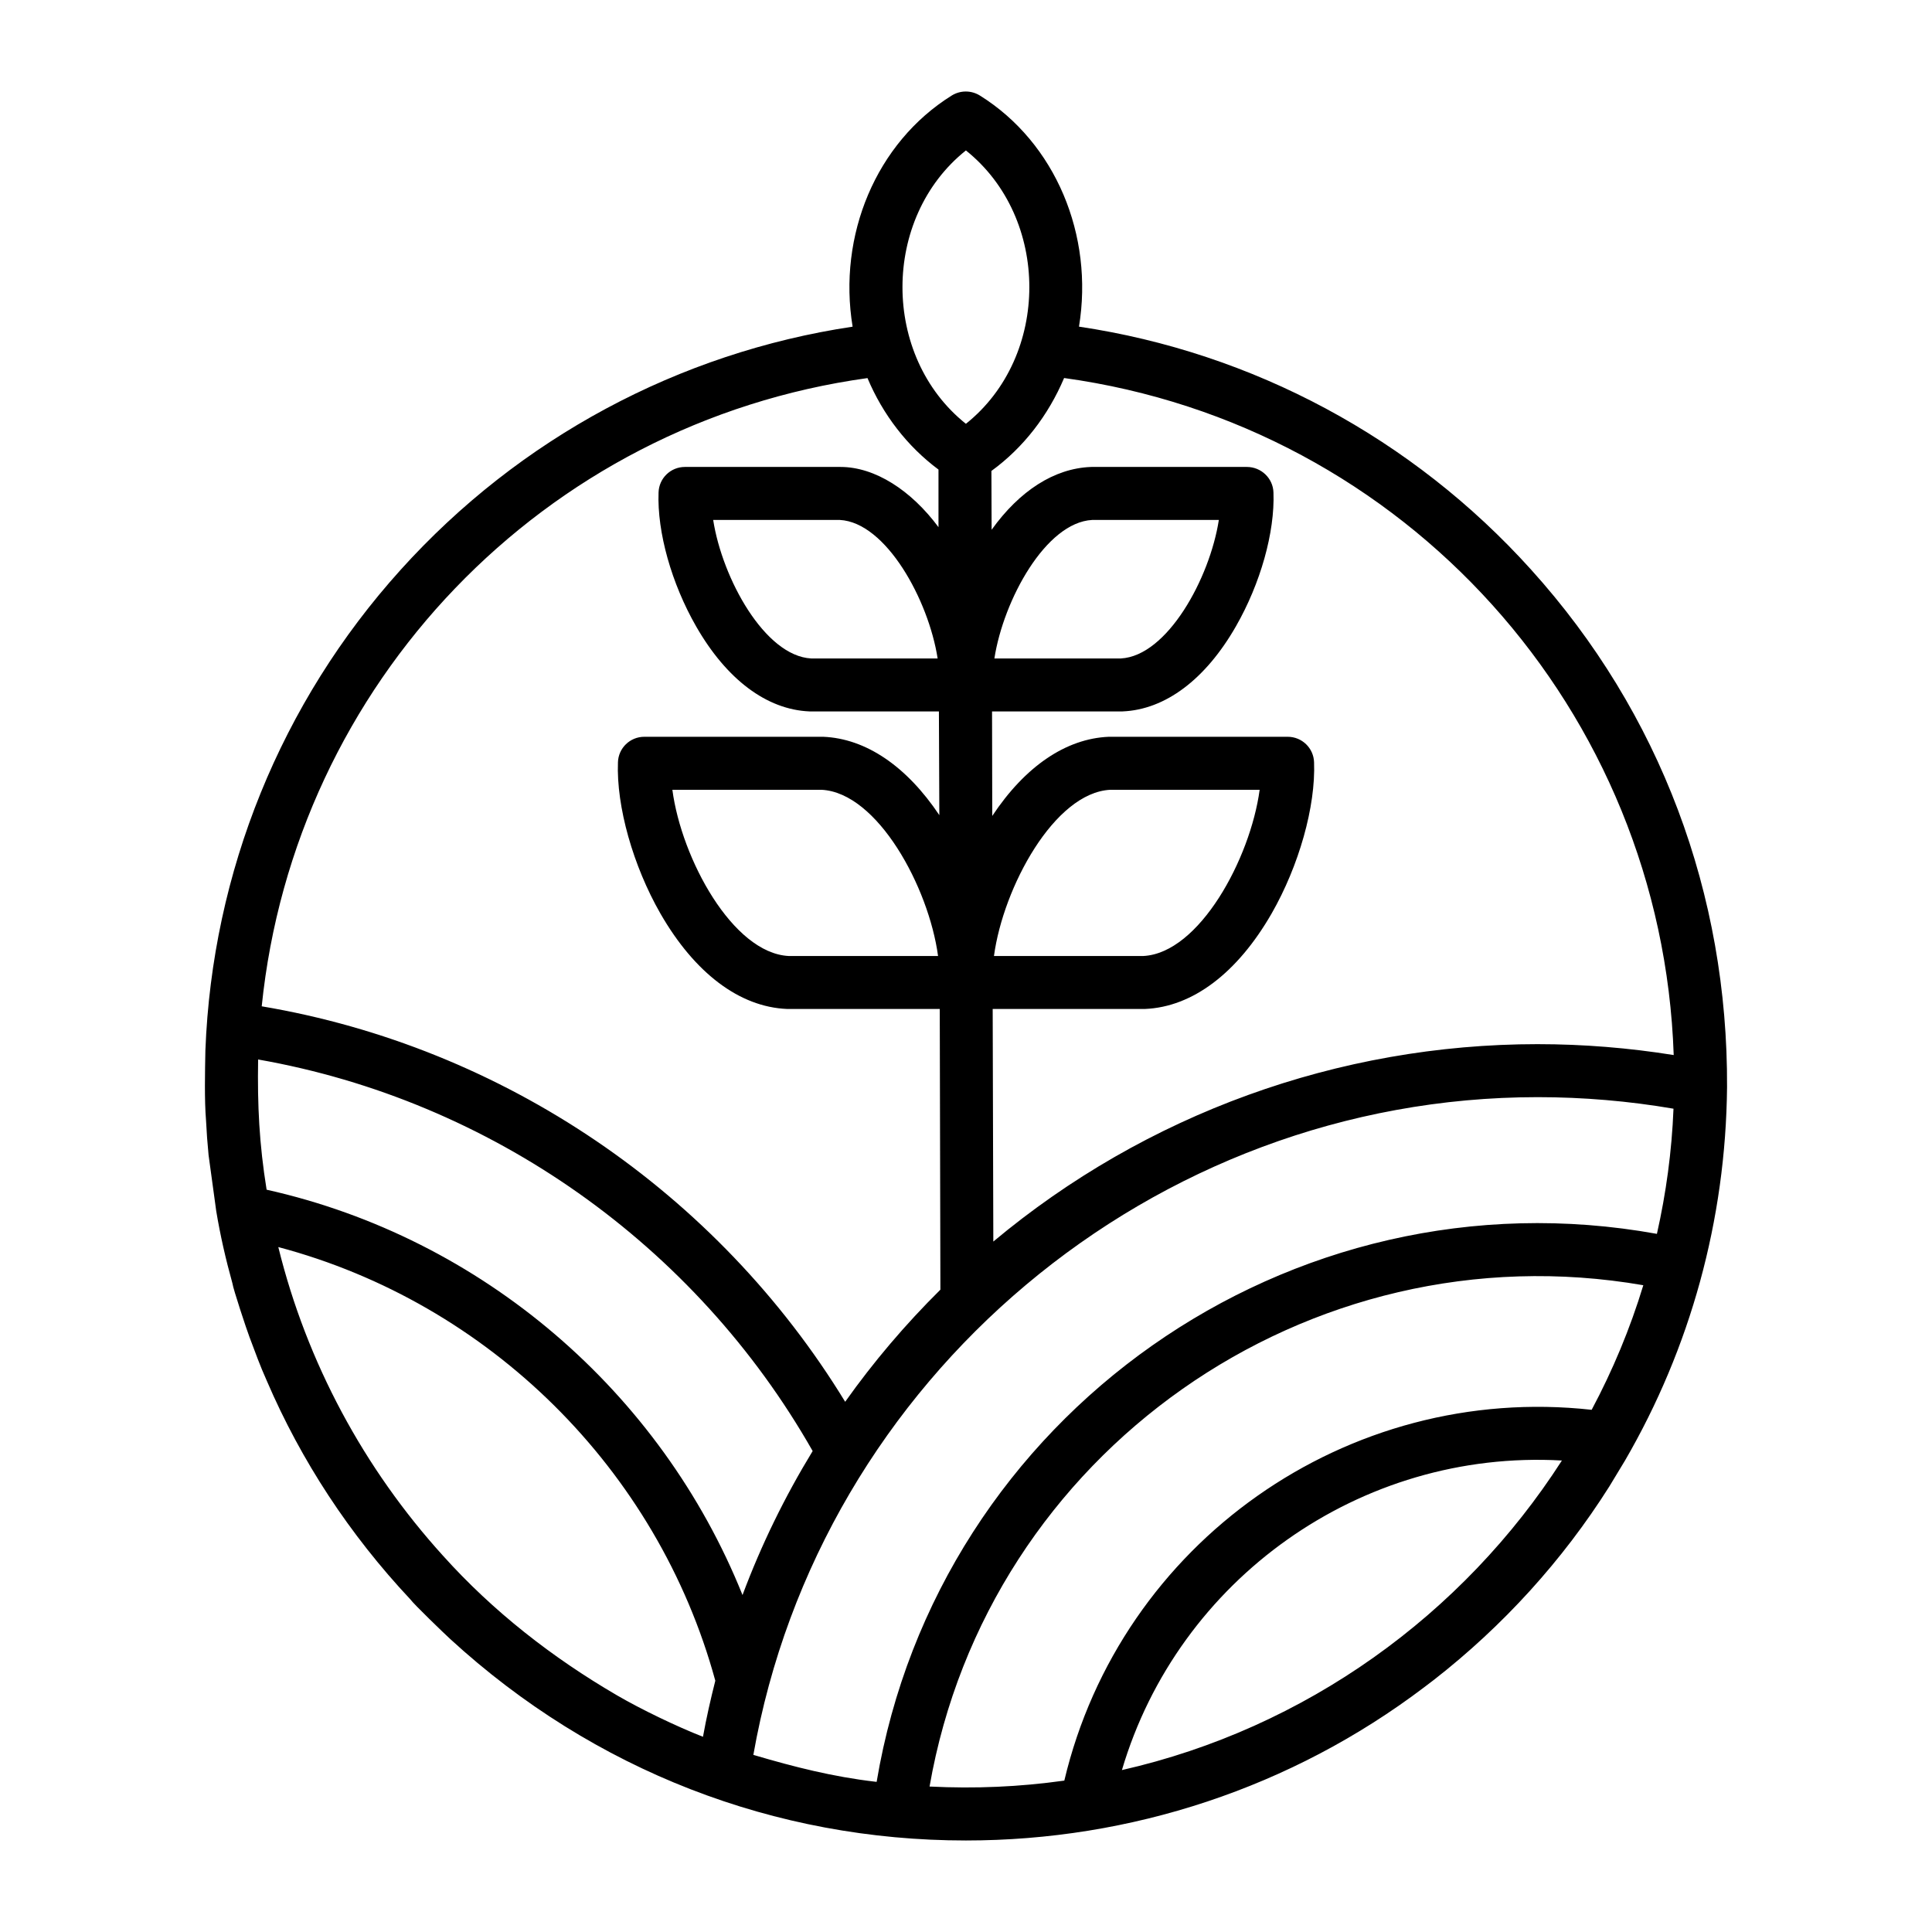 <svg xmlns="http://www.w3.org/2000/svg" viewBox="0 0 500 500" id="Layer_1"><path fill-rule="evenodd" d="m257.348 170.408c2.365-15.179 13.312-35.205 25.304-35.845h32.785c-2.366 15.178-13.367 35.205-25.359 35.845zm-.111 77.003c2.42-17.869 15.678-42.275 30.09-43.014h38.671c-2.42 17.858-15.622 42.264-30.09 43.014zm140.712 22.816c11.772 0 23.599.958 35.205 2.823-3.025-89.126-69.476-163.031-157.764-175.219-4.071 9.618-10.507 18.013-18.813 24.049l.055 15.224c7.261-10.131 16.228-15.856 25.579-16.249.11-.009.165-.009.275-.009h40.211c3.685 0 6.766 2.916 6.876 6.612.385 10.269-3.355 23.555-9.737 34.675-7.866 13.715-18.263 21.524-29.319 21.982l-33.775.008.055 27.041c8.471-12.775 19.033-20.018 30.145-20.484h.275 46.042c3.686 0 6.711 2.918 6.821 6.603.44 11.412-3.905 26.785-11.002 39.166-8.856 15.387-20.463 24.159-32.73 24.67-.11 0-.165.009-.275.009h-39.166l.165 60.187c39.441-32.974 89.279-51.088 140.877-51.088zm30.86 49.095c-94.989-17.181-186.011 46.972-201.936 141.825-.11-.017-.22-.028-.385-.045-10.926-1.273-20.976-3.828-31.245-6.859-.11-.028-.165-.056-.275-.082 17.163-97.44 103.361-170.219 202.981-170.219 11.772 0 23.599 1.006 35.151 2.989-.441 11.075-1.926 21.9-4.291 32.391zm-16.888 45.536c-63.311-7.011-121.877 34.427-136.476 95.96-11.752 1.644-23.042 2.119-34.875 1.536 15.041-86.357 97.932-144.779 184.718-129.738-3.41 11.238-7.921 22.029-13.367 32.242zm-121.569 93.235c47.527-10.791 88.234-40.208 113.868-80.113-52.222-2.946-99.293 30.796-113.868 80.113zm-221.353-150.203c55.834 12.483 102.041 52.314 123.164 104.903 4.841-12.968 10.947-25.45 18.153-37.264-30.365-53.409-83.338-90.774-143.517-101.335v.109c-.191 11.774.283 21.702 2.2 33.587zm112.932 141.589c-6.782-2.648-16.048-7.113-22.278-10.744-16.718-9.743-32.089-21.74-44.997-36.11-20.408-22.504-35.26-49.956-42.631-79.885 54.513 14.457 98.135 57.454 113.097 112.226-1.211 4.792-2.311 9.631-3.191 14.513zm60.839-202.068h-38.671c-14.467-.75-27.724-25.155-30.09-43.014h38.616c14.468.739 27.725 25.145 30.145 43.014zm-.11-77.003h-32.73c-11.992-.64-22.993-20.667-25.359-35.845h32.785c11.937.639 22.939 20.666 25.304 35.845zm-18.153-72.56c-84.053 11.64-148.248 79.216-156.774 162.584 62.49 10.533 117.883 48.163 150.998 102.35 7.316-10.314 15.567-20.026 24.644-29.015l-.165-72.641h-39.276c-.11 0-.22-.009-.275-.009-12.267-.511-23.874-9.283-32.73-24.67-7.096-12.381-11.442-27.753-11.002-39.166.11-3.685 3.136-6.603 6.821-6.603h46.042.275c11.057.466 21.563 7.628 30.035 20.282l-.11-26.838-33.5-.008c-11.057-.458-21.453-8.267-29.319-21.982-6.381-11.12-10.121-24.406-9.737-34.675.11-3.696 3.136-6.612 6.821-6.612h40.266c8.93 0 18.284 6.048 25.359 15.581v-14.904c-8.086-6.007-14.412-14.245-18.373-23.674zm25.469-58.915c21.883 17.482 21.894 53.275 0 70.748-21.894-17.473-21.883-53.266 0-70.748zm146.268 108.485c-30.695-34.043-72.006-56.182-117.003-62.884 3.879-23.609-6.056-47.588-25.634-59.802-2.255-1.398-5.061-1.398-7.316 0-19.582 12.217-29.515 36.204-25.634 59.811-44.942 6.73-86.253 28.868-116.948 62.903-31.025 34.365-48.793 78.284-50.553 124.388-.102 5.366-.272 12.849.165 18.116l.275 4.525.385 4.472 1.98 14.465c1.045 6.311 2.475 12.538 4.181 18.673.208 1.529 3.672 11.964 4.401 13.881 1.665 4.381 2.625 7.191 4.566 11.521 8.857 20.583 21.343 39.641 37.076 56.412.989 1.353 8.703 8.783 10.342 10.286 37.193 34.12 84.1 52.131 133.45 52.131 42.671 0 84.239-13.621 118.598-39.649l2.64-2.011c17.713-13.836 33.115-30.697 45.272-49.946l4.071-6.73c16.887-29.088 26.074-62.162 26.404-96.636.238-49.881-17.268-96.898-50.718-133.926z" clip-rule="evenodd"></path></svg>